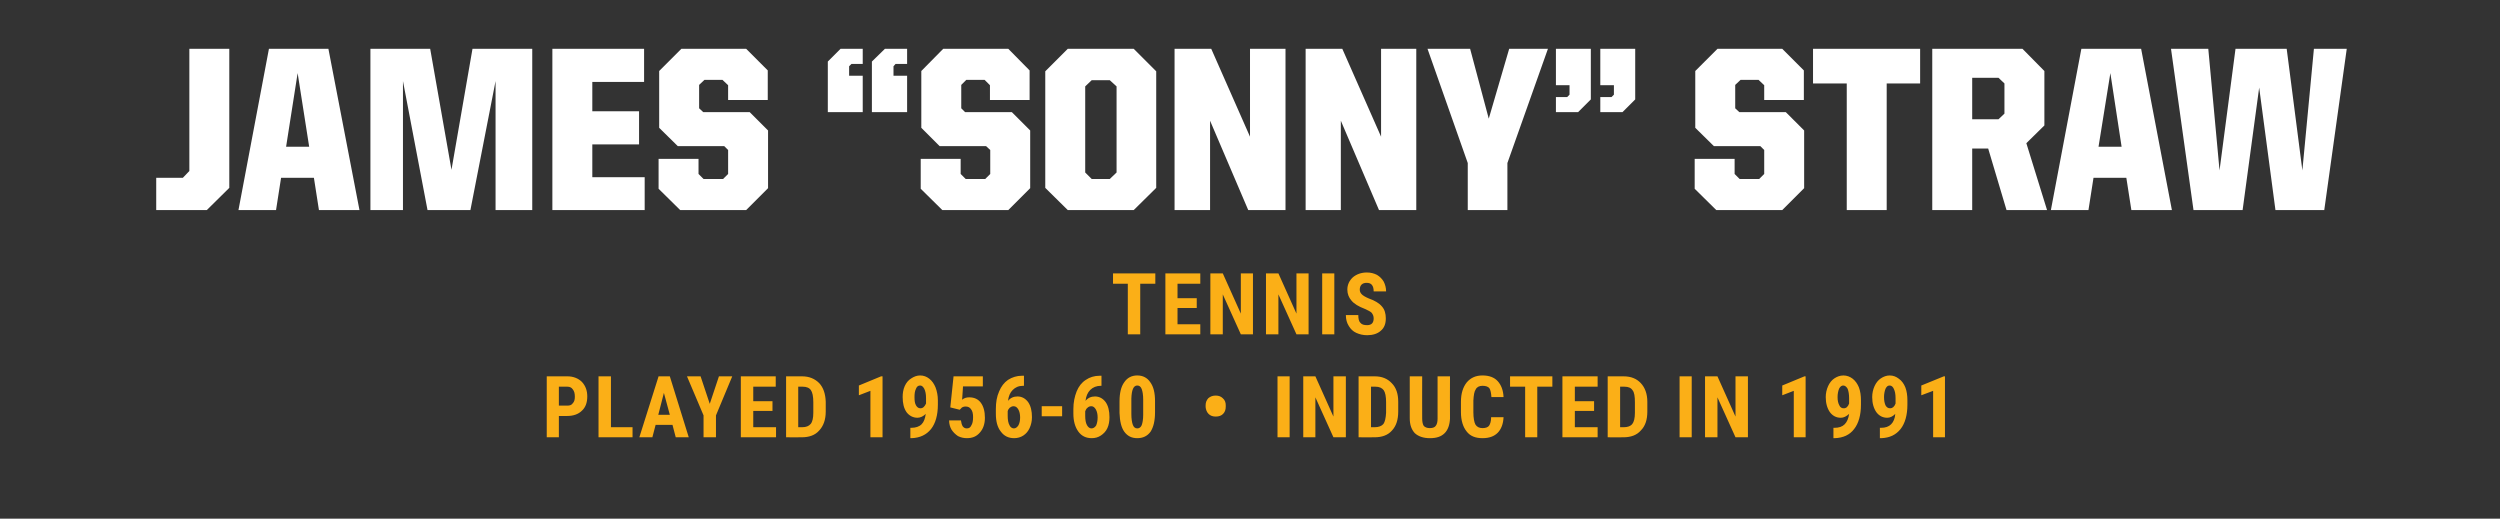 <?xml version="1.0" standalone="no"?><!DOCTYPE svg PUBLIC "-//W3C//DTD SVG 1.1//EN" "http://www.w3.org/Graphics/SVG/1.1/DTD/svg11.dtd"><svg xmlns="http://www.w3.org/2000/svg" version="1.1" width="845px" height="175.3px" viewBox="0 -11 845 175.3" style="top:-11px"><rect x="0" y="-11" width="845" height="175.3" fill="#333333" stroke="none"/><desc>name and info bar</desc><defs/><g id="Polygon94924"><path d="m52.8 49.1l9 0l2.2-2.3l0-41.3l13.5 0l0 47l-7.6 7.5l-17.1 0l0-10.9zm38.1-43.6l20.1 0l10.5 54.5l-13.7 0l-1.7-10.9l-11.1 0l-1.7 10.9l-12.7 0l10.3-54.5zm5.8 33.1l7.8 0l-3.9-24.9l-3.9 24.9zm28.5-33.1l20.2 0l7.2 40.9l7.1-40.9l20.2 0l0 54.5l-12.4 0l0-43.6l-8.5 43.6l-14.5 0l-8.3-43.6l0 43.6l-11 0l0-54.5zm61.5 0l31 0l0 11.2l-17.5 0l0 9.9l15.8 0l0 11.2l-15.8 0l0 11.1l17.7 0l0 11.1l-31.2 0l0-54.5zm35.9 47.3l0-10.1l13.5 0l0 5.1l1.7 1.7l6.6 0l1.7-1.7l0-8.1l-1.3-1.3l-15.7 0l-6.3-6.2l0-19.2l7.5-7.5l21.9 0l7.3 7.3l0 10l-13.4 0l0-5l-1.9-1.8l-6.1 0l-1.8 1.7l0 7.9l1.4 1.3l15.7 0l6.2 6.2l0 19.5l-7.4 7.4l-22.3 0l-7.3-7.2zm57.2-43l4.3-4.3l7.5 0l0 5.1l-3.8 0l-.8.8l0 3.2l4.6 0l0 12.3l-11.8 0l0-17.1zm14.9 0l4.4-4.3l7.5 0l0 5.1l-3.9 0l-.7.8l0 3.2l4.6 0l0 12.3l-11.9 0l0-17.1zm16.5 43l0-10.1l13.5 0l0 5.1l1.7 1.7l6.6 0l1.7-1.7l0-8.1l-1.4-1.3l-15.7 0l-6.2-6.2l0-19.2l7.4-7.5l22 0l7.2 7.3l0 10l-13.4 0l0-5l-1.8-1.8l-6.2 0l-1.7 1.7l0 7.9l1.3 1.3l15.8 0l6.2 6.2l0 19.5l-7.4 7.4l-22.3 0l-7.3-7.2zm42.1-.3l0-39.4l7.6-7.6l22.3 0l7.6 7.6l0 39.4l-7.6 7.5l-22.3 0l-7.6-7.5zm21.8-3l2.3-2.2l0-29.1l-2.3-2.1l-6.1 0l-2.2 2.1l0 29.1l2.2 2.2l6.1 0zm21.9-44l12.4 0l13.1 29.7l0-29.7l12 0l0 54.5l-12.6 0l-12.9-30.2l0 30.2l-12 0l0-54.5zm44.3 0l12.4 0l13.1 29.7l0-29.7l11.9 0l0 54.5l-12.6 0l-12.9-30.2l0 30.2l-11.9 0l0-54.5zm54.8 38.6l-13.6-38.6l14.4 0l6.3 23.6l6.9-23.6l13.1 0l-13.7 38.6l0 15.9l-13.4 0l0-15.9zm56.6-21.5l-4.3 4.3l-7.5 0l0-5.1l3.8 0l.8-.8l0-3.2l-4.6 0l0-12.3l11.8 0l0 17.1zm-15 0l-4.3 4.3l-7.5 0l0-5.1l3.8 0l.8-.8l0-3.2l-4.6 0l0-12.3l11.8 0l0 17.1zm35.1 30.2l0-10.1l13.5 0l0 5.1l1.7 1.7l6.6 0l1.7-1.7l0-8.1l-1.3-1.3l-15.7 0l-6.3-6.2l0-19.2l7.5-7.5l21.9 0l7.3 7.3l0 10l-13.4 0l0-5l-1.9-1.8l-6.1 0l-1.8 1.7l0 7.9l1.4 1.3l15.7 0l6.2 6.2l0 19.5l-7.4 7.4l-22.3 0l-7.3-7.2zm51.4-35.6l-11.4 0l0-11.7l36.2 0l0 11.7l-11.3 0l0 42.8l-13.5 0l0-42.8zm28.9-11.7l30.5 0l7.4 7.5l0 18.4l-6.1 6l7 22.6l-13.7 0l-6.2-20.8l-5.4 0l0 20.8l-13.5 0l0-54.5zm22.4 23.8l2-1.9l0-10.2l-2-1.9l-8.9 0l0 14l8.9 0zm28-23.8l20.2 0l10.4 54.5l-13.7 0l-1.7-10.9l-11.1 0l-1.7 10.9l-12.7 0l10.3-54.5zm5.8 33.1l7.8 0l-3.8-24.9l-4 24.9zm24.5-33.1l12.6 0l3.8 41.1l5.4-41.1l17.3 0l5.3 41.1l3.9-41.1l11.1 0l-7.6 54.5l-16.5 0l-5.5-41.4l-5.6 41.4l-16.6 0l-7.6-54.5z" stroke="none" fill="#fff"/></g><g id="Group94927"><path d="m188.9 129.6l0 7.2l-4.1 0l0-20.6c0 0 7 .02 7 0c2 0 3.7.7 4.9 1.9c1.2 1.3 1.8 2.9 1.8 4.9c0 2.1-.6 3.7-1.8 4.8c-1.2 1.2-2.9 1.8-5 1.8c.01-.01-2.8 0-2.8 0zm0-3.5c0 0 2.9.02 2.9 0c.8 0 1.4-.2 1.8-.8c.5-.5.7-1.2.7-2.2c0-1.1-.2-1.9-.7-2.5c-.4-.6-1-.9-1.8-.9c.04-.01-2.9 0-2.9 0l0 6.4zm17.6 7.3l7.3 0l0 3.4l-11.5 0l0-20.6l4.2 0l0 17.2zm20.8-.8l-5.7 0l-1.1 4.2l-4.4 0l6.5-20.6l3.8 0l6.4 20.6l-4.4 0l-1.1-4.2zm-4.8-3.4l3.9 0l-2-7.4l-1.9 7.4zm17.4-3.7l3.1-9.3l4.5 0l-5.5 13.2l0 7.4l-4.2 0l0-7.4l-5.6-13.2l4.6 0l3.1 9.3zm21.2 2.4l-6.5 0l0 5.5l7.7 0l0 3.4l-11.9 0l0-20.6l11.8 0l0 3.5l-7.6 0l0 4.9l6.5 0l0 3.3zm4.6 8.9l0-20.6c0 0 5.42.02 5.4 0c2.4 0 4.3.8 5.8 2.3c1.4 1.5 2.1 3.6 2.2 6.3c0 0 0 3.3 0 3.3c0 2.8-.8 4.9-2.2 6.4c-1.4 1.6-3.4 2.3-5.9 2.3c.01.04-5.3 0-5.3 0zm4.1-17.1l0 13.7c0 0 1.28-.02 1.3 0c1.4 0 2.3-.4 2.9-1.1c.6-.7.9-2 .9-3.8c0 0 0-3.6 0-3.6c0-1.9-.3-3.3-.8-4c-.5-.8-1.5-1.2-2.8-1.2c.05-.01-1.5 0-1.5 0zm28.5 17.1l-4.1 0l0-15.7l-3.9 1.5l0-3.3l7.5-3.1l.5 0l0 20.6zm14.6-7.9c-.8.8-1.8 1.3-2.8 1.3c-1.5 0-2.8-.7-3.7-1.9c-.9-1.3-1.3-3-1.3-5.1c0-1.3.2-2.6.7-3.7c.5-1.1 1.2-2 2.2-2.6c.9-.6 1.9-1 3-1c1.2 0 2.2.4 3.1 1.1c.9.7 1.6 1.7 2.1 2.9c.5 1.3.8 2.8.8 4.4c0 0 0 1.5 0 1.5c0 3.5-.8 6.3-2.3 8.2c-1.6 2-3.8 3-6.6 3.1c-.01-.05-.4 0-.4 0l0-3.5c0 0 .25 0 .3 0c1.5 0 2.7-.4 3.5-1.2c.8-.8 1.2-2 1.4-3.5zm-1.8-1.9c.8 0 1.4-.5 1.9-1.6c0 0 0-1.8 0-1.8c0-1.4-.2-2.4-.6-3.2c-.4-.7-.8-1.1-1.4-1.1c-.6 0-1.1.3-1.4 1.1c-.4.8-.5 1.7-.5 2.8c0 1.2.1 2.1.5 2.8c.4.7.9 1 1.5 1zm10.1-.3l1.1-10.5l9.9 0l0 3.4l-6.7 0c0 0-.33 4.47-.3 4.5c.7-.6 1.5-.8 2.4-.8c1.7 0 3 .6 3.9 1.8c.9 1.2 1.4 2.9 1.4 5.1c0 2.1-.6 3.8-1.7 5c-1.1 1.3-2.5 1.9-4.4 1.9c-1 0-2-.2-3-.7c-.9-.6-1.6-1.3-2.2-2.2c-.5-.9-.8-1.9-.8-3.1c0 0 4 0 4 0c.1.8.3 1.5.6 2c.4.5.8.7 1.4.7c.7 0 1.2-.3 1.5-1c.4-.6.6-1.5.6-2.8c0-1.2-.2-2.1-.7-2.7c-.4-.6-1-.9-1.8-.9c-.7 0-1.3.2-1.7.8c-.03-.03-.3.3-.3.3l-3.2-.8zm24.9-10.7l0 3.4c0 0-.26.01-.3 0c-1.5 0-2.6.5-3.5 1.4c-.9.9-1.4 2.1-1.6 3.7c.8-1 1.9-1.5 3.2-1.5c1.5 0 2.7.7 3.6 1.9c.9 1.3 1.3 3 1.3 5.1c0 1.4-.3 2.6-.8 3.7c-.5 1.1-1.2 1.9-2.1 2.5c-.9.6-2 .9-3.1.9c-1.9 0-3.4-.7-4.5-2.2c-1.2-1.5-1.7-3.5-1.7-6.1c0 0 0-1.5 0-1.5c0-2.3.3-4.2 1.1-6c.7-1.7 1.7-3 3-3.9c1.4-.9 3-1.4 4.7-1.4c.05.01.7 0 .7 0zm-3.5 10.3c-.5 0-.9.2-1.3.5c-.3.3-.6.7-.7 1.2c0 0 0 1.5 0 1.5c0 1.4.2 2.5.6 3.2c.3.7.9 1.1 1.5 1.1c.6 0 1.1-.4 1.5-1c.4-.7.6-1.6.6-2.7c0-1.1-.2-2-.6-2.7c-.4-.7-.9-1.1-1.6-1.1zm16.4 3.4l-6.9 0l0-3.4l6.9 0l0 3.4zm13.3-13.7l0 3.4c0 0-.23.01-.2 0c-1.5 0-2.7.5-3.6 1.4c-.9.9-1.4 2.1-1.6 3.7c.8-1 1.9-1.5 3.2-1.5c1.5 0 2.7.7 3.6 1.9c.9 1.3 1.3 3 1.3 5.1c0 1.4-.2 2.6-.7 3.7c-.5 1.1-1.3 1.9-2.2 2.5c-.9.6-1.9.9-3.1.9c-1.9 0-3.4-.7-4.5-2.2c-1.1-1.5-1.7-3.5-1.7-6.1c0 0 0-1.5 0-1.5c0-2.3.4-4.2 1.1-6c.7-1.7 1.7-3 3.1-3.9c1.3-.9 2.9-1.4 4.7-1.4c-.03.01.6 0 .6 0zm-3.4 10.3c-.6 0-1 .2-1.3.5c-.4.3-.6.7-.8 1.2c0 0 0 1.5 0 1.5c0 1.4.2 2.5.6 3.2c.4.7.9 1.1 1.5 1.1c.7 0 1.2-.4 1.6-1c.3-.7.5-1.6.5-2.7c0-1.1-.2-2-.6-2.7c-.4-.7-.9-1.1-1.5-1.1zm21.5 2c0 2.9-.5 5-1.5 6.6c-1.1 1.5-2.6 2.2-4.5 2.2c-1.9 0-3.3-.7-4.4-2.2c-1-1.4-1.5-3.5-1.6-6.3c0 0 0-3.9 0-3.9c0-2.8.5-5 1.6-6.5c1-1.5 2.5-2.3 4.4-2.3c1.9 0 3.4.8 4.4 2.3c1.1 1.5 1.6 3.6 1.6 6.4c0 0 0 3.7 0 3.7zm-4-4.2c0-1.6-.2-2.8-.5-3.6c-.3-.8-.8-1.2-1.5-1.2c-1.3 0-1.9 1.5-2 4.4c0 0 0 5.2 0 5.2c0 1.6.2 2.9.5 3.7c.3.8.8 1.2 1.5 1.2c.7 0 1.2-.4 1.5-1.1c.3-.8.5-2 .5-3.5c0 0 0-5.1 0-5.1zm21.1 1.9c0-1 .3-1.7.9-2.4c.7-.6 1.5-.9 2.5-.9c1 0 1.8.3 2.4.9c.7.6 1 1.4 1 2.3c0 0 0 .6 0 .6c0 1-.3 1.8-.9 2.4c-.6.6-1.4.9-2.5.9c-1 0-1.8-.3-2.4-.9c-.6-.6-.9-1.4-1-2.3c0 0 0-.6 0-.6zm28.4 10.8l-4.1 0l0-20.6l4.1 0l0 20.6zm19 0l-4.2 0l-6.1-13.5l0 13.5l-4.1 0l0-20.6l4.1 0l6.1 13.6l0-13.6l4.2 0l0 20.6zm4.3 0l0-20.6c0 0 5.49.02 5.5 0c2.4 0 4.3.8 5.7 2.3c1.5 1.5 2.2 3.6 2.2 6.3c0 0 0 3.3 0 3.3c0 2.8-.7 4.9-2.1 6.4c-1.4 1.6-3.4 2.3-5.9 2.3c-.02.04-5.4 0-5.4 0zm4.2-17.1l0 13.7c0 0 1.25-.02 1.2 0c1.4 0 2.4-.4 3-1.1c.5-.7.8-2 .9-3.8c0 0 0-3.6 0-3.6c0-1.9-.3-3.3-.8-4c-.6-.8-1.5-1.2-2.8-1.2c.02-.01-1.5 0-1.5 0zm26.7-3.5c0 0-.05 14.3 0 14.3c-.1 2.1-.7 3.8-1.8 4.9c-1.2 1.2-2.8 1.7-5 1.7c-2.2 0-3.9-.6-5.1-1.7c-1.1-1.2-1.7-2.8-1.7-5c-.03 0 0-14.2 0-14.2l4.2 0c0 0-.04 14.21 0 14.2c0 1.2.2 2 .5 2.5c.4.5 1.1.8 2.1.8c1 0 1.7-.3 2-.8c.4-.5.6-1.3.6-2.4c-.01-.02 0-14.3 0-14.3l4.2 0zm18.1 13.8c-.1 2.3-.8 4.1-2 5.3c-1.2 1.2-2.9 1.8-5.1 1.8c-2.4 0-4.2-.7-5.4-2.3c-1.2-1.5-1.9-3.7-1.9-6.5c0 0 0-3.5 0-3.5c0-2.8.7-5 2-6.6c1.3-1.5 3-2.3 5.3-2.3c2.3 0 4 .7 5.1 1.9c1.2 1.3 1.9 3.1 2 5.4c0 0-4.1 0-4.1 0c-.1-1.4-.3-2.4-.7-3c-.4-.5-1.2-.8-2.3-.8c-1.1 0-1.9.4-2.3 1.2c-.5.7-.7 2-.8 3.8c0 0 0 3.9 0 3.9c0 2 .3 3.5.7 4.2c.5.8 1.3 1.2 2.4 1.2c1.1 0 1.8-.3 2.2-.8c.4-.6.7-1.5.7-2.9c0 0 4.2 0 4.2 0zm16.5-10.3l-5.1 0l0 17.1l-4.1 0l0-17.1l-5.1 0l0-3.5l14.3 0l0 3.5zm14.1 8.2l-6.5 0l0 5.5l7.7 0l0 3.4l-11.9 0l0-20.6l11.9 0l0 3.5l-7.7 0l0 4.9l6.5 0l0 3.3zm4.6 8.9l0-20.6c0 0 5.44.02 5.4 0c2.5 0 4.4.8 5.8 2.3c1.4 1.5 2.2 3.6 2.2 6.3c0 0 0 3.3 0 3.3c0 2.8-.7 4.9-2.2 6.4c-1.4 1.6-3.4 2.3-5.9 2.3c.03.04-5.3 0-5.3 0zm4.2-17.1l0 13.7c0 0 1.2-.02 1.2 0c1.4 0 2.4-.4 2.9-1.1c.6-.7.9-2 .9-3.8c0 0 0-3.6 0-3.6c0-1.9-.2-3.3-.8-4c-.5-.8-1.4-1.2-2.7-1.2c-.03-.01-1.5 0-1.5 0zm24.2 17.1l-4.1 0l0-20.6l4.1 0l0 20.6zm19 0l-4.2 0l-6.1-13.5l0 13.5l-4.2 0l0-20.6l4.2 0l6.1 13.6l0-13.6l4.2 0l0 20.6zm19.5 0l-4 0l0-15.7l-3.9 1.5l0-3.3l7.5-3.1l.4 0l0 20.6zm14.7-7.9c-.9.8-1.8 1.3-2.8 1.3c-1.6 0-2.8-.7-3.7-1.9c-.9-1.3-1.4-3-1.4-5.1c0-1.3.3-2.6.8-3.7c.5-1.1 1.2-2 2.1-2.6c.9-.6 1.9-1 3.1-1c1.1 0 2.2.4 3.1 1.1c.9.7 1.6 1.7 2.1 2.9c.5 1.3.7 2.8.7 4.4c0 0 0 1.5 0 1.5c0 3.5-.8 6.3-2.3 8.2c-1.5 2-3.7 3-6.6 3.1c.04-.05-.4 0-.4 0l0-3.5c0 0 .3 0 .3 0c1.6 0 2.7-.4 3.5-1.2c.8-.8 1.3-2 1.5-3.5zm-1.8-1.9c.8 0 1.4-.5 1.8-1.6c0 0 0-1.8 0-1.8c0-1.4-.2-2.4-.5-3.2c-.4-.7-.9-1.1-1.5-1.1c-.5 0-1 .3-1.4 1.1c-.3.8-.5 1.7-.5 2.8c0 1.2.2 2.1.6 2.8c.3.7.8 1 1.5 1zm17.4 1.9c-.8.8-1.7 1.3-2.7 1.3c-1.6 0-2.8-.7-3.7-1.9c-.9-1.3-1.4-3-1.4-5.1c0-1.3.3-2.6.8-3.7c.5-1.1 1.2-2 2.1-2.6c.9-.6 1.9-1 3-1c1.2 0 2.2.4 3.1 1.1c1 .7 1.7 1.7 2.2 2.9c.5 1.3.7 2.8.7 4.4c0 0 0 1.5 0 1.5c0 3.5-.8 6.3-2.3 8.2c-1.6 2-3.7 3-6.6 3.1c.03-.05-.4 0-.4 0l0-3.5c0 0 .29 0 .3 0c1.6 0 2.7-.4 3.5-1.2c.8-.8 1.3-2 1.4-3.5zm-1.7-1.9c.7 0 1.4-.5 1.8-1.6c0 0 0-1.8 0-1.8c0-1.4-.2-2.4-.6-3.2c-.3-.7-.8-1.1-1.4-1.1c-.6 0-1 .3-1.4 1.1c-.3.8-.5 1.7-.5 2.8c0 1.2.2 2.1.5 2.8c.4.7.9 1 1.6 1zm18.5 9.8l-4 0l0-15.7l-4 1.5l0-3.3l7.6-3.1l.4 0l0 20.6z" stroke="none" fill="#fbaf17"/><path d="m390.5 84.9l-5.1 0l0 17.1l-4.2 0l0-17.1l-5 0l0-3.5l14.3 0l0 3.5zm14 8.2l-6.5 0l0 5.5l7.7 0l0 3.4l-11.8 0l0-20.6l11.8 0l0 3.5l-7.7 0l0 4.9l6.5 0l0 3.3zm19 8.9l-4.1 0l-6.1-13.5l0 13.5l-4.2 0l0-20.6l4.2 0l6.1 13.6l0-13.6l4.1 0l0 20.6zm18.8 0l-4.1 0l-6.1-13.5l0 13.5l-4.2 0l0-20.6l4.2 0l6.1 13.6l0-13.6l4.1 0l0 20.6zm8.7 0l-4.1 0l0-20.6l4.1 0l0 20.6zm11.1-3.1c1.4 0 2.2-.7 2.2-2.3c0-.8-.3-1.4-.7-1.9c-.4-.4-1.2-.8-2.3-1.3c-2.1-.8-3.6-1.7-4.5-2.8c-.9-1-1.4-2.3-1.4-3.7c0-1.7.7-3.1 1.9-4.2c1.2-1 2.8-1.6 4.7-1.6c1.3 0 2.4.3 3.4.8c1 .6 1.7 1.3 2.3 2.3c.5 1 .8 2.1.8 3.3c0 0-4.2 0-4.2 0c0-1-.2-1.7-.6-2.2c-.4-.5-1-.7-1.8-.7c-.7 0-1.3.2-1.7.6c-.4.4-.6 1-.6 1.7c0 .6.2 1.1.7 1.6c.4.4 1.2.9 2.4 1.4c2 .7 3.5 1.6 4.4 2.7c.9 1 1.3 2.4 1.3 4c0 1.8-.5 3.2-1.7 4.2c-1.1 1-2.7 1.5-4.6 1.5c-1.4 0-2.6-.3-3.7-.8c-1.1-.5-1.9-1.3-2.5-2.3c-.7-1.1-1-2.3-1-3.7c0 0 4.2 0 4.2 0c0 1.2.2 2.1.7 2.6c.5.6 1.2.8 2.3.8c0 0 0 0 0 0z" stroke="none" fill="#fbaf17"/></g></svg>
